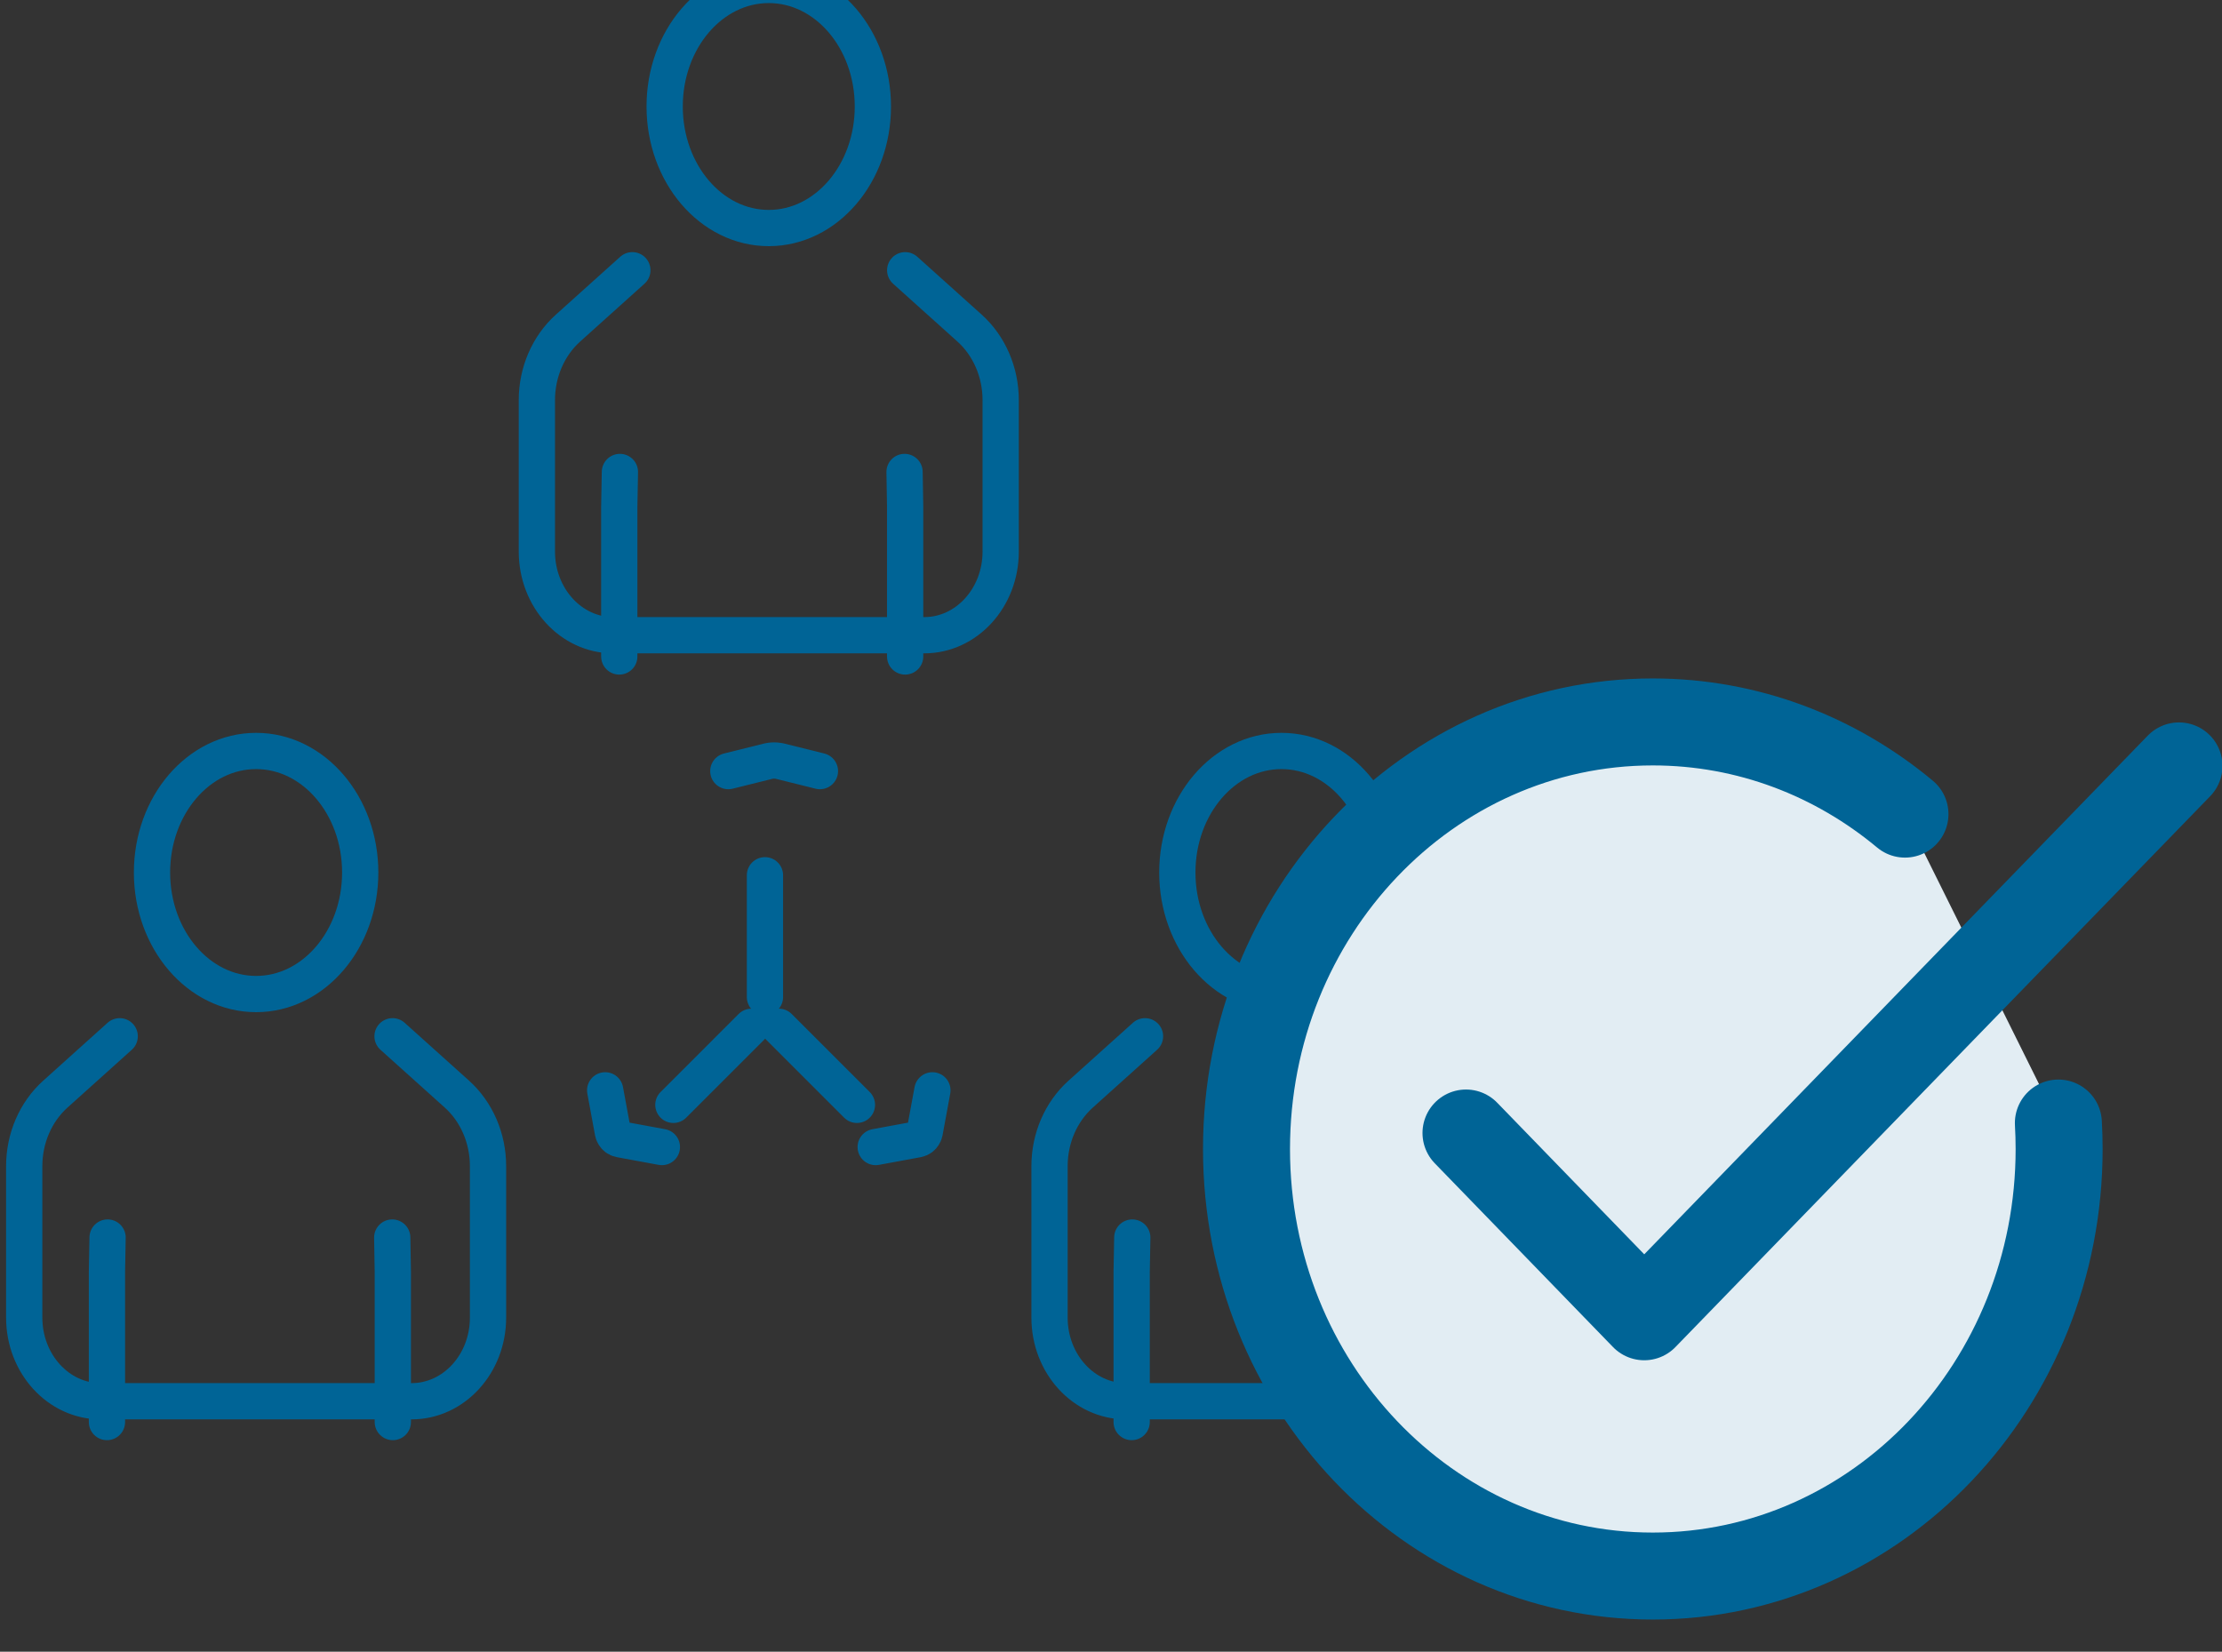 <?xml version="1.0" encoding="UTF-8" standalone="no"?>
<svg
   xmlns:dc="http://purl.org/dc/elements/1.1/"
   xmlns:cc="http://creativecommons.org/ns#"
   xmlns:rdf="http://www.w3.org/1999/02/22-rdf-syntax-ns#"
   xmlns:svg="http://www.w3.org/2000/svg"
   xmlns="http://www.w3.org/2000/svg"
   xmlns:sodipodi="http://sodipodi.sourceforge.net/DTD/sodipodi-0.dtd"
   xmlns:inkscape="http://www.inkscape.org/namespaces/inkscape"
   sodipodi:docname="e_3_3.svg"
   inkscape:version="1.0 (6e3e5246a0, 2020-05-07)"
   id="svg4062"
   version="1.1"
   viewBox="0 0 38.726 28.791"
   height="28.791mm"
   width="38.726mm">
  <rect x="0" y="0" width="38.726" height="28.791" fill="#333333" stroke="none"/>
  <defs
     id="defs4056">
    <clipPath
       clipPathUnits="userSpaceOnUse"
       id="clipPath1520">
      <path
         d="M 0,0 H 841.89 V 3968.504 H 0 Z"
         id="path1518" />
    </clipPath>
    <clipPath
       clipPathUnits="userSpaceOnUse"
       id="clipPath1540">
      <path
         d="M 0,0 H 841.89 V 3968.504 H 0 Z"
         id="path1538" />
    </clipPath>
    <clipPath
       clipPathUnits="userSpaceOnUse"
       id="clipPath1564">
      <path
         d="M 0,0 H 841.89 V 3968.504 H 0 Z"
         id="path1562" />
    </clipPath>
    <clipPath
       clipPathUnits="userSpaceOnUse"
       id="clipPath1596">
      <path
         d="M 0,0 H 841.89 V 3968.504 H 0 Z"
         id="path1594" />
    </clipPath>
    <clipPath
       clipPathUnits="userSpaceOnUse"
       id="clipPath1620">
      <path
         d="M 0,0 H 841.89 V 3968.504 H 0 Z"
         id="path1618" />
    </clipPath>
  </defs>
  <sodipodi:namedview
     inkscape:window-maximized="1"
     inkscape:window-y="27"
     inkscape:window-x="67"
     inkscape:window-height="995"
     inkscape:window-width="1613"
     showgrid="false"
     inkscape:document-rotation="0"
     inkscape:current-layer="layer1"
     inkscape:document-units="mm"
     inkscape:cy="-54.163422"
     inkscape:cx="547.46831"
     inkscape:zoom="0.35"
     inkscape:pageshadow="2"
     inkscape:pageopacity="0.0"
     borderopacity="1.0"
     bordercolor="#666666"
     pagecolor="#ffffff"
     id="base" />
  <g
     transform="translate(39.018,-162.497)"
     id="layer1"
     inkscape:groupmode="layer"
     inkscape:label="Layer 1">
    <g
       transform="matrix(0.353,0,0,-0.353,-206.321,1080.904)"
       id="g1514">
      <g
         id="g1516"
         clip-path="url(#clipPath1520)">
        <g
           id="g1522"
           transform="translate(505.167,2588.375)">
          <path
             d="m 0,0 -3.179,-2.859 c -0.972,-0.874 -1.535,-2.178 -1.535,-3.554 v -7.48 c 0,-2.281 1.69,-4.13 3.773,-4.13 l -0.042,0.001 h 15.117 l 0.278,-0.001 c 2.084,0 3.773,1.849 3.773,4.13 v 7.48 c 0,1.376 -0.563,2.68 -1.534,3.554 L 13.471,0"
             style="fill:none;stroke:#006496;stroke-width:1.79;stroke-linecap:round;stroke-linejoin:round;stroke-miterlimit:10;stroke-dasharray:none;stroke-opacity:1"
             id="path1524" />
        </g>
      </g>
    </g>
    <g
       id="g1526"
       transform="matrix(0.353,0,0,-0.353,-23.253,170.724)">
      <path
         d="M 0,0 0.029,-1.697 V -9.111"
         style="fill:none;stroke:#006496;stroke-width:1.79;stroke-linecap:round;stroke-linejoin:round;stroke-miterlimit:10;stroke-dasharray:none;stroke-opacity:1"
         id="path1528" />
    </g>
    <g
       id="g1530"
       transform="matrix(0.353,0,0,-0.353,-28.214,170.724)">
      <path
         d="M 0,0 -0.031,-1.697 V -9.111"
         style="fill:none;stroke:#006496;stroke-width:1.79;stroke-linecap:round;stroke-linejoin:round;stroke-miterlimit:10;stroke-dasharray:none;stroke-opacity:1"
         id="path1532" />
    </g>
    <g
       transform="matrix(0.353,0,0,-0.353,-206.321,1080.904)"
       id="g1534">
      <g
         id="g1536"
         clip-path="url(#clipPath1540)">
        <g
           id="g1542"
           transform="translate(517.042,2596.461)">
          <path
             d="m 0,0 c 0,-3.315 -2.301,-6.002 -5.14,-6.002 -2.838,0 -5.14,2.687 -5.14,6.002 0,3.315 2.302,6.002 5.14,6.002 C -2.301,6.002 0,3.315 0,0 Z"
             style="fill:none;stroke:#006496;stroke-width:1.79;stroke-linecap:round;stroke-linejoin:round;stroke-miterlimit:10;stroke-dasharray:none;stroke-opacity:1"
             id="path1544" />
        </g>
      </g>
    </g>
    <g
       id="g1546"
       transform="matrix(0.353,0,0,-0.353,-27.282,181.756)">
      <path
         d="M 0,0 3.854,3.854"
         style="fill:none;stroke:#006496;stroke-width:1.79;stroke-linecap:round;stroke-linejoin:round;stroke-miterlimit:4;stroke-dasharray:none;stroke-opacity:1"
         id="path1548" />
    </g>
    <g
       id="g1550"
       transform="matrix(0.353,0,0,-0.353,-24.083,181.756)">
      <path
         d="M 0,0 -3.854,3.854"
         style="fill:none;stroke:#006496;stroke-width:1.79;stroke-linecap:round;stroke-linejoin:round;stroke-miterlimit:4;stroke-dasharray:none;stroke-opacity:1"
         id="path1552" />
    </g>
    <g
       id="g1554"
       transform="matrix(0.353,0,0,-0.353,-25.686,179.877)">
      <path
         d="M 0,0 V 6.014"
         style="fill:none;stroke:#006496;stroke-width:1.79;stroke-linecap:round;stroke-linejoin:round;stroke-miterlimit:4;stroke-dasharray:none;stroke-opacity:1"
         id="path1556" />
    </g>
    <g
       transform="matrix(0.353,0,0,-0.353,-206.321,1080.904)"
       id="g1558">
      <g
         id="g1560"
         clip-path="url(#clipPath1564)">
        <g
           id="g1566"
           transform="translate(514.428,2563.642)">
          <path
             d="m 0,0 -1.977,0.492 c 0,0 -0.284,0.071 -0.569,0 L -4.523,0"
             style="fill:none;stroke:#006496;stroke-width:1.79;stroke-linecap:round;stroke-linejoin:round;stroke-miterlimit:4;stroke-dasharray:none;stroke-opacity:1"
             id="path1568" />
        </g>
        <g
           id="g1570"
           transform="translate(503.825,2547.878)">
          <path
             d="m 0,0 0.381,-2.066 c 0,0 0.056,-0.298 0.353,-0.353 L 2.8,-2.8"
             style="fill:none;stroke:#006496;stroke-width:1.79;stroke-linecap:round;stroke-linejoin:round;stroke-miterlimit:4;stroke-dasharray:none;stroke-opacity:1"
             id="path1572" />
        </g>
        <g
           id="g1574"
           transform="translate(519.981,2547.878)">
          <path
             d="m 0,0 -0.381,-2.066 c 0,0 -0.056,-0.298 -0.353,-0.353 L -2.8,-2.8"
             style="fill:none;stroke:#006496;stroke-width:1.79;stroke-linecap:round;stroke-linejoin:round;stroke-miterlimit:4;stroke-dasharray:none;stroke-opacity:1"
             id="path1576" />
        </g>
        <g
           id="g1578"
           transform="translate(479.856,2550.548)">
          <path
             d="m 0,0 -3.179,-2.859 c -0.972,-0.874 -1.535,-2.177 -1.535,-3.553 v -7.481 c 0,-2.281 1.69,-4.13 3.773,-4.13 l -0.042,0.001 h 15.117 l 0.278,-0.001 c 2.084,0 3.773,1.849 3.773,4.13 v 7.481 c 0,1.376 -0.563,2.679 -1.534,3.553 L 13.471,0"
             style="fill:none;stroke:#006496;stroke-width:1.79;stroke-linecap:round;stroke-linejoin:round;stroke-miterlimit:10;stroke-dasharray:none;stroke-opacity:1"
             id="path1580" />
        </g>
      </g>
    </g>
    <g
       id="g1582"
       transform="matrix(0.353,0,0,-0.353,-32.182,184.069)">
      <path
         d="M 0,0 0.029,-1.697 V -9.111"
         style="fill:none;stroke:#006496;stroke-width:1.79;stroke-linecap:round;stroke-linejoin:round;stroke-miterlimit:10;stroke-dasharray:none;stroke-opacity:1"
         id="path1584" />
    </g>
    <g
       id="g1586"
       transform="matrix(0.353,0,0,-0.353,-37.143,184.069)">
      <path
         d="M 0,0 -0.031,-1.697 V -9.111"
         style="fill:none;stroke:#006496;stroke-width:1.79;stroke-linecap:round;stroke-linejoin:round;stroke-miterlimit:10;stroke-dasharray:none;stroke-opacity:1"
         id="path1588" />
    </g>
    <g
       transform="matrix(0.353,0,0,-0.353,-206.321,1080.904)"
       id="g1590">
      <g
         id="g1592"
         clip-path="url(#clipPath1596)">
        <g
           id="g1598"
           transform="translate(491.731,2558.635)">
          <path
             d="m 0,0 c 0,-3.315 -2.301,-6.002 -5.14,-6.002 -2.838,0 -5.14,2.687 -5.14,6.002 0,3.314 2.302,6.001 5.14,6.001 C -2.301,6.001 0,3.314 0,0 Z"
             style="fill:none;stroke:#006496;stroke-width:1.79;stroke-linecap:round;stroke-linejoin:round;stroke-miterlimit:10;stroke-dasharray:none;stroke-opacity:1"
             id="path1600" />
        </g>
        <g
           id="g1602"
           transform="translate(530.478,2550.548)">
          <path
             d="m 0,0 -3.179,-2.859 c -0.972,-0.874 -1.535,-2.177 -1.535,-3.553 v -7.481 c 0,-2.281 1.69,-4.13 3.773,-4.13 l -0.042,0.001 h 15.117 l 0.278,-0.001 c 2.084,0 3.773,1.849 3.773,4.13 v 7.481 c 0,1.376 -0.563,2.679 -1.534,3.553 L 13.471,0"
             style="fill:none;stroke:#006496;stroke-width:1.79;stroke-linecap:round;stroke-linejoin:round;stroke-miterlimit:10;stroke-dasharray:none;stroke-opacity:1"
             id="path1604" />
        </g>
      </g>
    </g>
    <g
       id="g1606"
       transform="matrix(0.353,0,0,-0.353,-14.324,184.069)">
      <path
         d="M 0,0 0.029,-1.697 V -9.111"
         style="fill:none;stroke:#006496;stroke-width:1.79;stroke-linecap:round;stroke-linejoin:round;stroke-miterlimit:10;stroke-dasharray:none;stroke-opacity:1"
         id="path1608" />
    </g>
    <g
       id="g1610"
       transform="matrix(0.353,0,0,-0.353,-19.284,184.069)">
      <path
         d="M 0,0 -0.031,-1.697 V -9.111"
         style="fill:none;stroke:#006496;stroke-width:1.79;stroke-linecap:round;stroke-linejoin:round;stroke-miterlimit:10;stroke-dasharray:none;stroke-opacity:1"
         id="path1612" />
    </g>
    <g
       transform="matrix(0.353,0,0,-0.353,-206.321,1080.904)"
       id="g1614">
      <g
         id="g1616"
         clip-path="url(#clipPath1620)">
        <g
           id="g1622"
           transform="translate(542.354,2558.635)">
          <path
             d="m 0,0 c 0,-3.315 -2.301,-6.002 -5.14,-6.002 -2.838,0 -5.14,2.687 -5.14,6.002 0,3.314 2.302,6.001 5.14,6.001 C -2.301,6.001 0,3.314 0,0 Z"
             style="fill:none;stroke:#006496;stroke-width:1.79;stroke-linecap:round;stroke-linejoin:round;stroke-miterlimit:10;stroke-dasharray:none;stroke-opacity:1"
             id="path1624" />
        </g>
        <g
           id="g1626"
           transform="translate(567.999,2561.518)">
          <path
             d="m 0,0 c -3.421,2.85 -7.746,4.552 -12.45,4.552 -11.079,0 -20.06,-9.442 -20.06,-21.089 0,-11.647 8.981,-21.088 20.06,-21.088 11.079,0 20.061,9.441 20.061,21.088 0,0.431 -0.013,0.858 -0.037,1.282"
             style="fill:#e2edf3;fill-opacity:1;fill-rule:nonzero;stroke:#006496;stroke-width:4.295;stroke-linecap:round;stroke-linejoin:round;stroke-miterlimit:4;stroke-dasharray:none;stroke-opacity:1"
             id="path1628" />
        </g>
      </g>
    </g>
    <g
       id="g1630"
       transform="matrix(0.353,0,0,-0.353,-13.468,182.247)">
      <path
         d="M 0,0 8.8,-9.074 35.202,18.128"
         style="fill:none;stroke:#006496;stroke-width:4.295;stroke-linecap:round;stroke-linejoin:round;stroke-miterlimit:4;stroke-dasharray:none;stroke-opacity:1"
         id="path1632" />
    </g>
  </g>
</svg>
